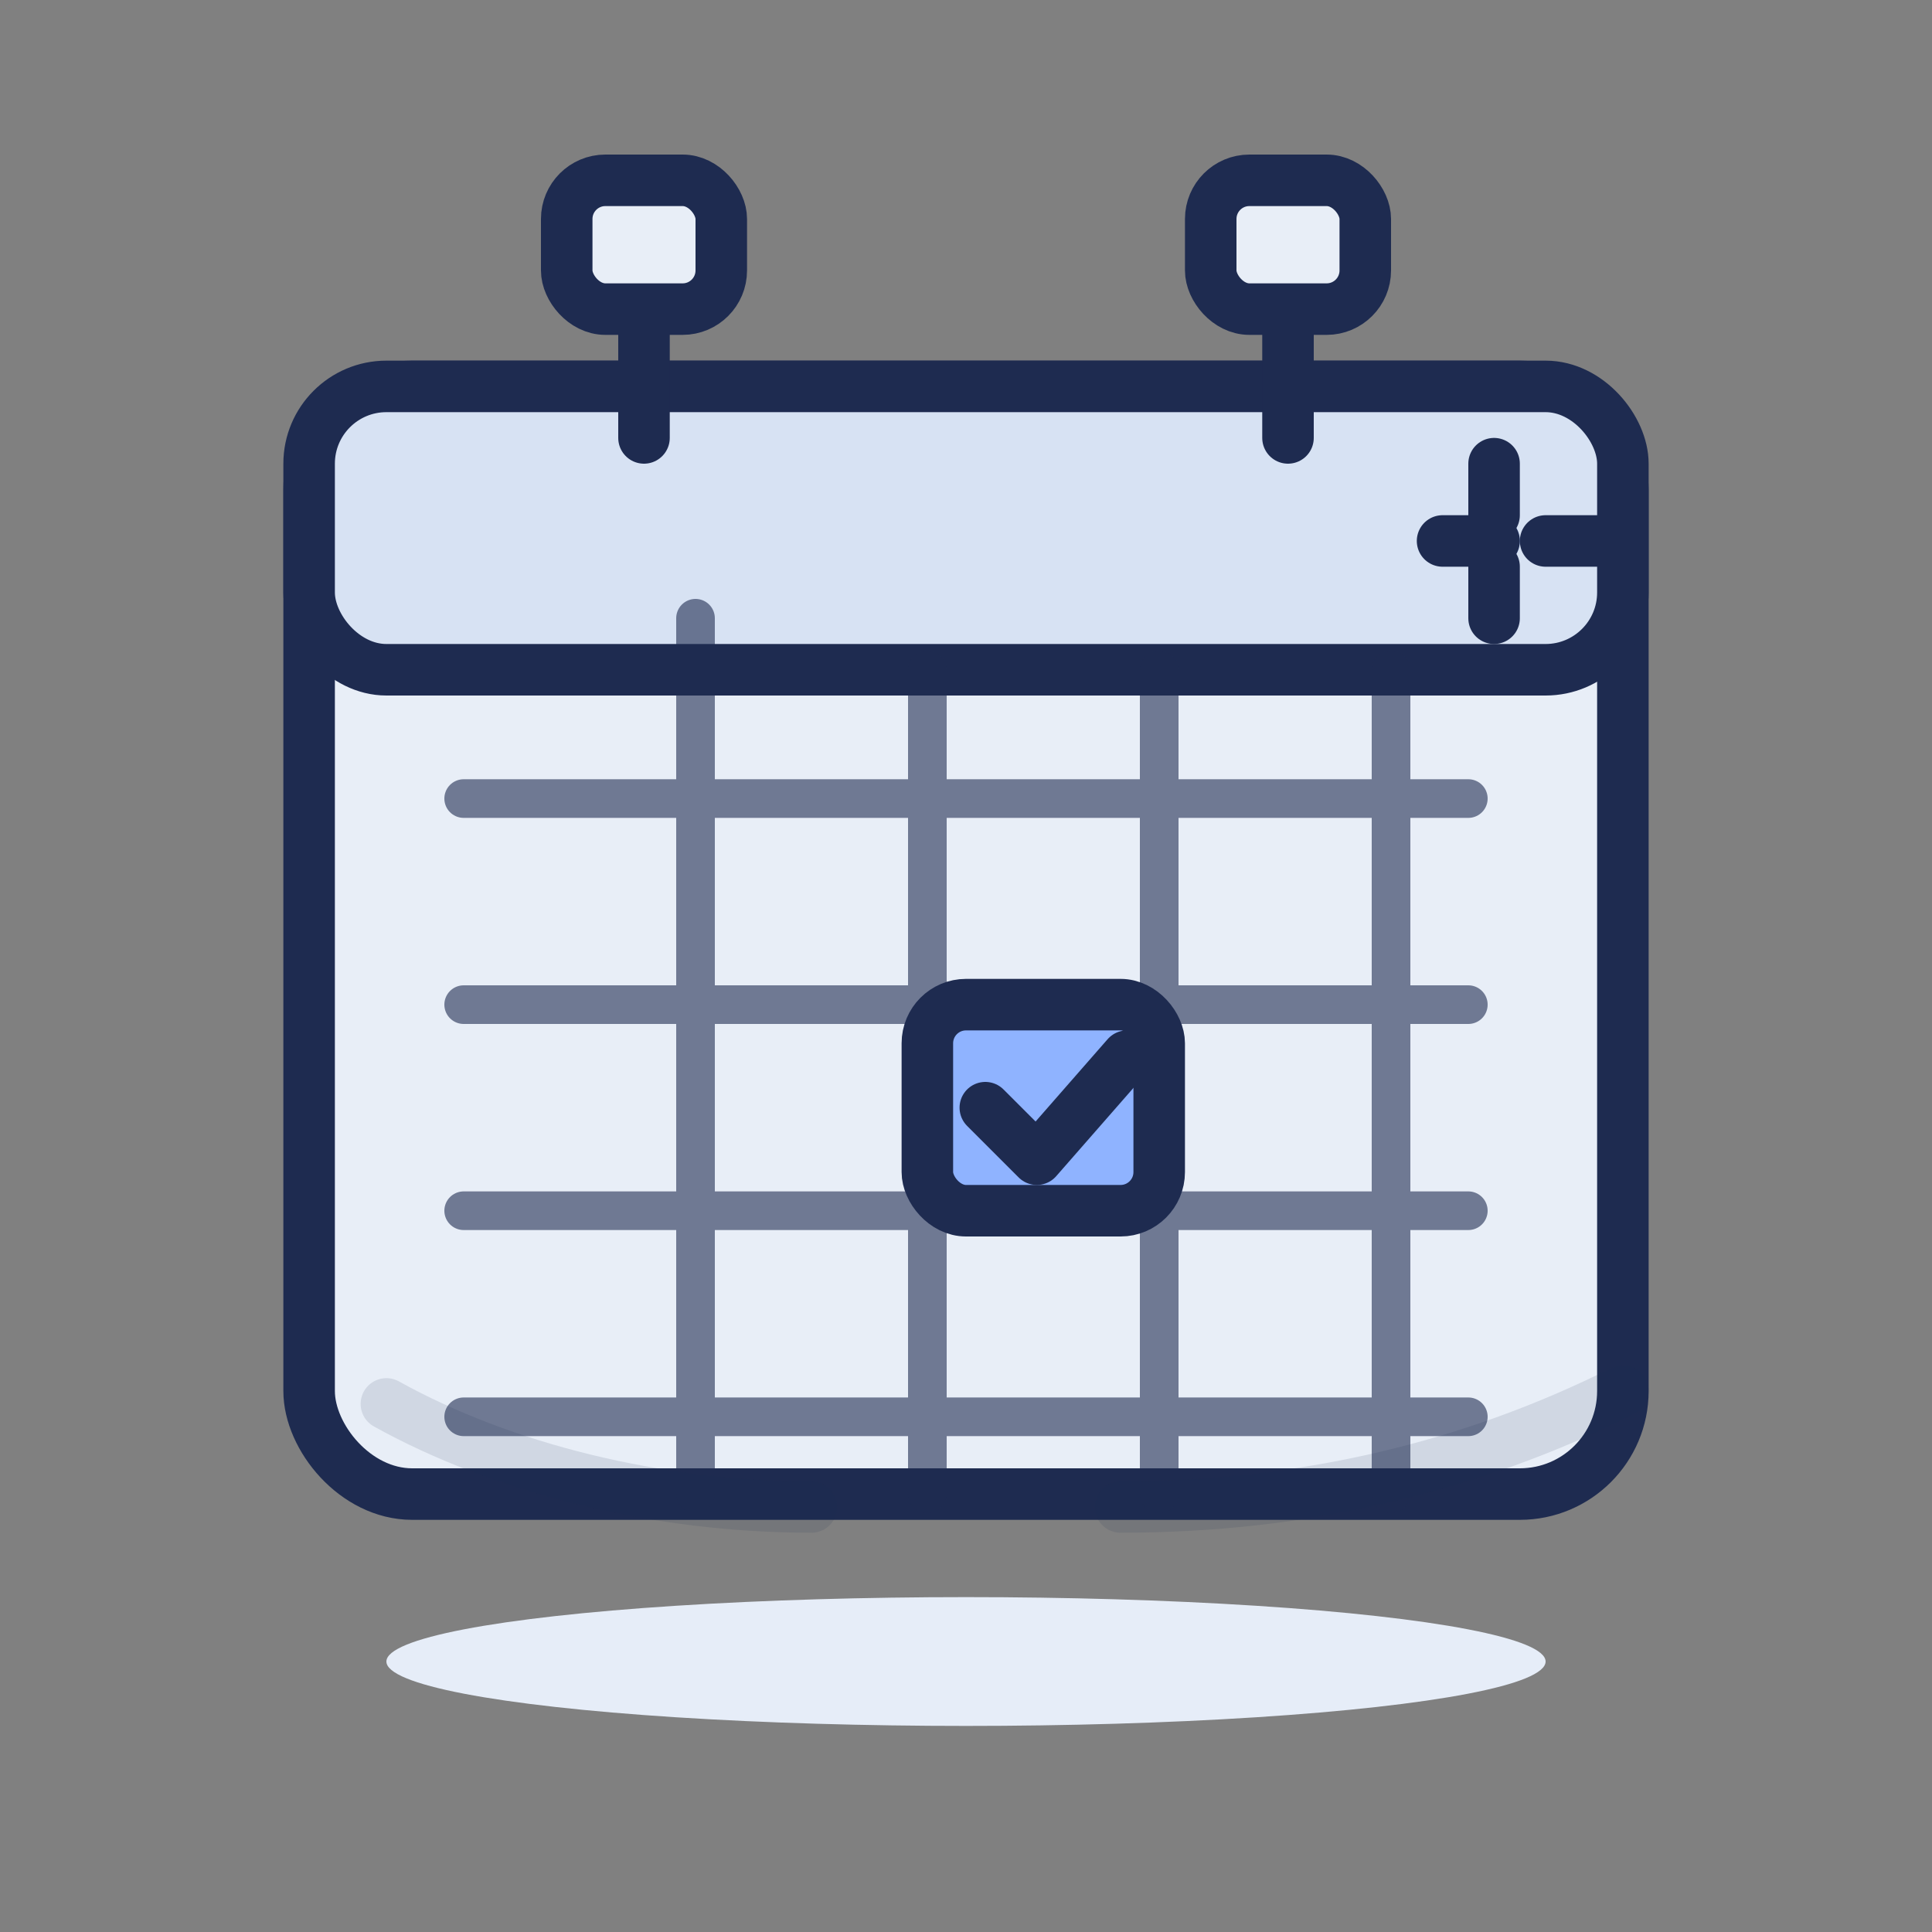 <svg xmlns="http://www.w3.org/2000/svg" width="300" height="300" viewBox="0 0 300 300"><rect x="0" y="0" width="300" height="300" fill="#808080" stroke="none"/><defs><style>      .outline{fill:none;stroke:#1e2b50;stroke-width:8;stroke-linecap:round;stroke-linejoin:round}      .fill-light{fill:#e8eef7}      .fill-accent{fill:#8fb3ff}      .fill-mid{fill:#d7e2f3}    </style></defs><ellipse cx="150" cy="258" rx="90" ry="10" fill="#e6edf8"></ellipse><rect x="48" y="60" width="204" height="172" rx="16" class="fill-light outline"></rect><rect x="48" y="60" width="204" height="44" rx="12" class="fill-mid outline"></rect><path d="M100 44 v24" class="outline"></path><path d="M200 44 v24" class="outline"></path><rect x="88" y="28" width="24" height="20" rx="6" class="fill-light outline"></rect><rect x="188" y="28" width="24" height="20" rx="6" class="fill-light outline"></rect><g stroke="#1e2b50" stroke-width="6" fill="none" stroke-linecap="round" opacity="0.6"><path d="M72 124 H228"></path><path d="M72 156 H228"></path><path d="M72 188 H228"></path><path d="M72 220 H228"></path><path d="M108 96 V232"></path><path d="M144 104 V232"></path><path d="M180 104 V232"></path><path d="M216 104 V232"></path></g><rect x="144" y="156" width="36" height="32" rx="6" class="fill-accent outline"></rect><path d="M153 172 l8 8 14 -16" class="outline" fill="none"></path><g><circle cx="232" cy="84" r="4" fill="#8fb3ff"></circle><path d="M232 72 v8" class="outline" stroke-width="5"></path><path d="M232 88 v8" class="outline" stroke-width="5"></path><path d="M224 84 h8" class="outline" stroke-width="5"></path><path d="M240 84 h8" class="outline" stroke-width="5"></path></g><path d="M60 218 c18 10 42 16 66 16" class="outline" opacity="0.12"></path><path d="M174 234 c28 0 54 -6 78 -18" class="outline" opacity="0.12"></path></svg>